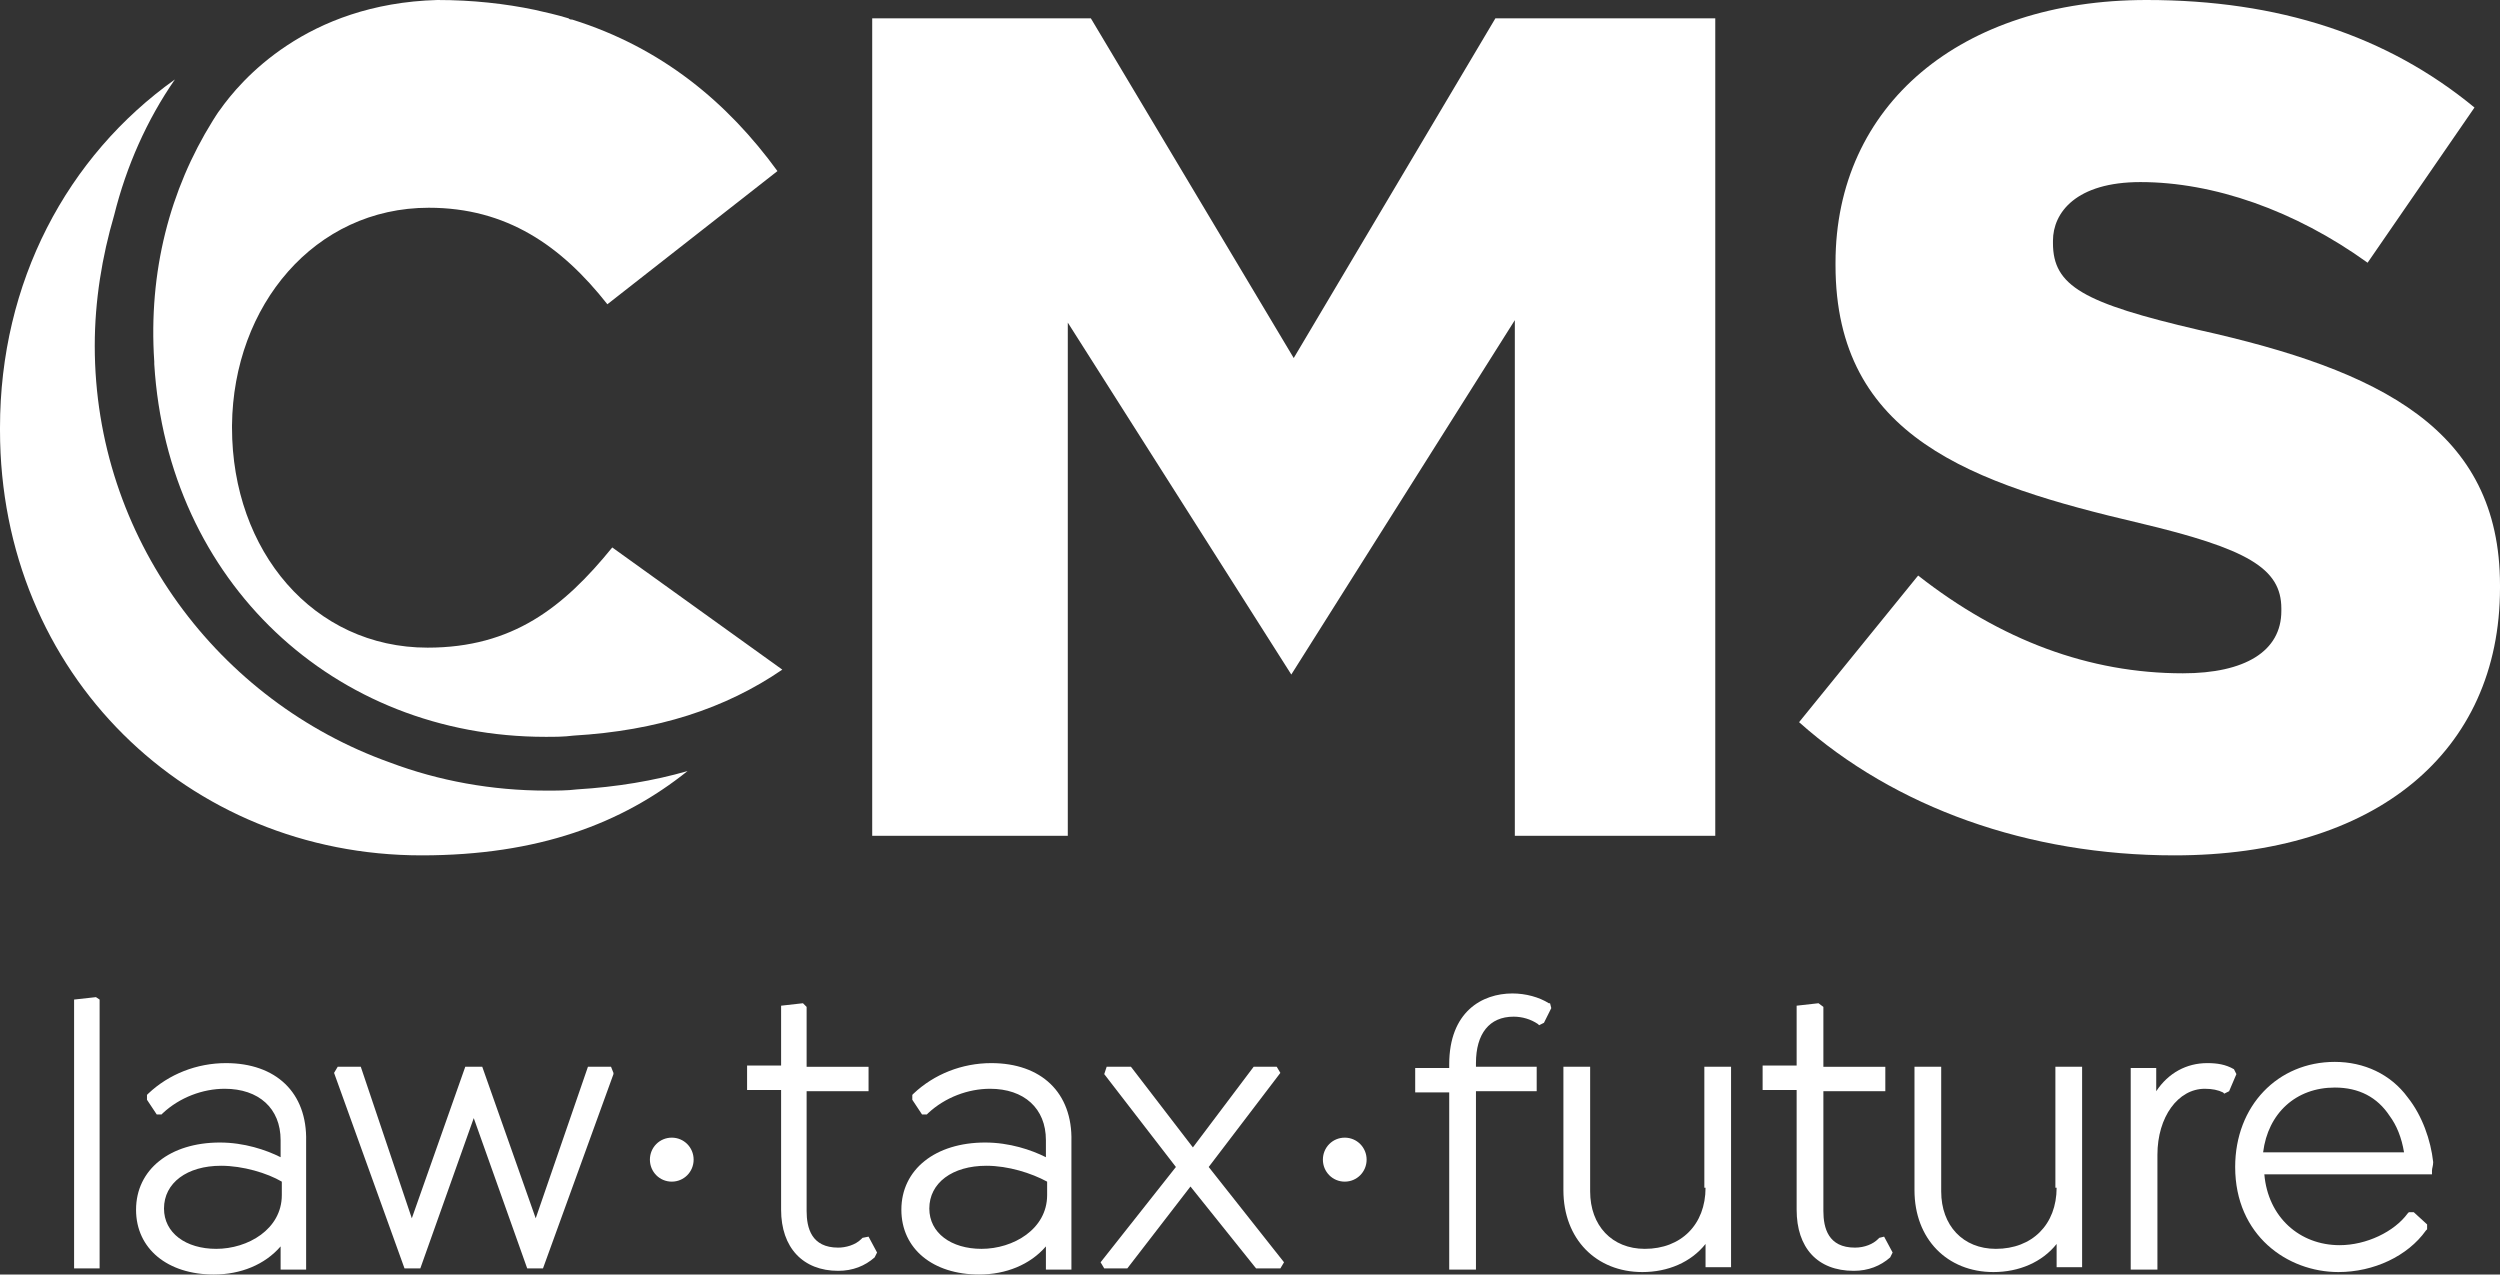 <svg width="102" height="52" viewBox="0 0 102 52" fill="none" xmlns="http://www.w3.org/2000/svg">
<rect x="0" y="0" width="102" height="52" fill="#333333" stroke="none"/>
<path d="M27.408 46.416C26.913 46.416 26.516 46.815 26.516 47.313C26.516 47.812 26.913 48.211 27.408 48.211C27.904 48.211 28.3 47.812 28.3 47.313C28.3 46.815 27.904 46.416 27.408 46.416Z" fill="#ffffff"/>
<path d="M35.19 50.504L35.14 50.554C34.892 50.803 34.496 50.903 34.198 50.903C33.108 50.903 32.91 50.105 32.91 49.407V44.522H35.437V43.525H32.91V41.081L32.761 40.932L31.869 41.032V43.475H30.481V44.472H31.869V49.358C31.869 50.903 32.761 51.85 34.198 51.85C34.793 51.85 35.289 51.651 35.685 51.302L35.784 51.103L35.437 50.455L35.19 50.504Z" fill="#ffffff"/>
<path d="M23.988 43.524L21.857 49.707L19.676 43.524H18.983L16.802 49.707L14.72 43.524H13.778L13.63 43.774L16.504 51.751H17.149L19.329 45.618L21.51 51.751H22.154L25.029 43.824V43.774L24.93 43.524H23.988Z" fill="#ffffff"/>
<path d="M40.443 43.375C39.254 43.375 38.114 43.824 37.271 44.621L37.222 44.671V44.871L37.618 45.469H37.816L37.866 45.419C38.56 44.771 39.502 44.422 40.394 44.422C41.781 44.422 42.673 45.22 42.673 46.516V47.214C42.079 46.915 41.187 46.615 40.195 46.615C38.163 46.615 36.776 47.712 36.776 49.358C36.776 50.953 38.064 52 39.947 52C41.038 52 42.029 51.601 42.673 50.853V51.801H43.714V46.566C43.764 44.571 42.475 43.375 40.443 43.375ZM42.723 48.211V48.759C42.723 50.155 41.335 50.953 40.047 50.953C38.808 50.953 37.916 50.305 37.916 49.308C37.916 48.261 38.857 47.563 40.245 47.563C41.137 47.563 42.079 47.862 42.723 48.211Z" fill="#ffffff"/>
<path d="M9.219 43.375C8.029 43.375 6.889 43.824 6.047 44.621L5.997 44.671V44.871L6.394 45.469H6.592L6.641 45.419C7.335 44.771 8.277 44.422 9.169 44.422C10.557 44.422 11.449 45.22 11.449 46.516V47.214C10.854 46.915 9.962 46.615 8.971 46.615C6.939 46.615 5.551 47.712 5.551 49.358C5.551 50.953 6.84 52 8.723 52C9.813 52 10.805 51.601 11.449 50.853V51.801H12.49V46.566C12.539 44.571 11.251 43.375 9.219 43.375ZM11.498 48.211V48.759C11.498 50.155 10.111 50.953 8.822 50.953C7.583 50.953 6.691 50.305 6.691 49.308C6.691 48.261 7.633 47.563 9.02 47.563C9.913 47.563 10.904 47.862 11.498 48.211Z" fill="#ffffff"/>
<path d="M3.023 40.782V51.751H4.064V40.782L3.915 40.683L3.023 40.782Z" fill="#ffffff"/>
<path d="M52.239 43.774L52.09 43.524H51.149L48.67 46.815L46.143 43.524H45.152L45.053 43.824L47.977 47.613L44.904 51.501L45.053 51.751H45.994L48.571 48.41L51.248 51.751H52.239L52.388 51.501L49.315 47.613L52.239 43.774Z" fill="#ffffff"/>
<path d="M83.91 48.46C83.91 49.956 82.918 50.953 81.431 50.953C80.093 50.953 79.201 50.006 79.201 48.61V43.524H78.111V48.56C78.111 50.554 79.449 51.9 81.332 51.9C82.373 51.9 83.315 51.501 83.91 50.754V51.701H84.95V43.524H83.86V48.46H83.91Z" fill="#ffffff"/>
<path d="M98.233 44.771C97.539 43.824 96.449 43.325 95.26 43.325C92.93 43.325 91.195 45.12 91.195 47.613C91.195 50.405 93.327 51.9 95.408 51.9C96.846 51.9 98.233 51.252 98.977 50.205L99.026 50.155V49.956L98.481 49.457H98.283L98.233 49.507C97.688 50.255 96.548 50.803 95.458 50.803C93.822 50.803 92.534 49.657 92.385 47.912H99.076H99.225V47.762C99.225 47.663 99.274 47.563 99.274 47.413C99.175 46.516 98.828 45.519 98.233 44.771ZM92.335 47.014C92.534 45.419 93.674 44.372 95.26 44.372C96.251 44.372 96.994 44.771 97.49 45.519C97.787 45.917 97.985 46.416 98.085 47.014H92.335Z" fill="#ffffff"/>
<path d="M76.674 50.504L76.624 50.554C76.426 50.754 76.079 50.903 75.682 50.903C74.592 50.903 74.394 50.105 74.394 49.407V44.522H76.921V43.525H74.394V41.081L74.195 40.932L73.303 41.032V43.475H71.915V44.472H73.303V49.358C73.303 50.903 74.146 51.85 75.633 51.85C76.227 51.85 76.723 51.651 77.12 51.302L77.219 51.103L76.872 50.455L76.674 50.504Z" fill="#ffffff"/>
<path d="M91.146 43.624C90.799 43.425 90.452 43.375 90.055 43.375C89.213 43.375 88.469 43.774 87.974 44.522V43.574H86.933V51.801H88.023V47.114C88.023 45.569 88.866 44.422 89.956 44.422C90.254 44.422 90.501 44.472 90.7 44.571L90.749 44.621L90.948 44.522L91.245 43.824L91.146 43.624Z" fill="#ffffff"/>
<path d="M54.866 46.416C54.37 46.416 53.974 46.815 53.974 47.313C53.974 47.812 54.37 48.211 54.866 48.211C55.361 48.211 55.758 47.812 55.758 47.313C55.758 46.815 55.361 46.416 54.866 46.416Z" fill="#ffffff"/>
<path d="M63.192 40.932C62.796 40.683 62.251 40.533 61.706 40.533C60.467 40.533 59.128 41.281 59.128 43.425V43.574H57.74V44.571H59.128V51.801H60.219V44.522H62.697V43.524H60.219V43.375C60.219 42.178 60.764 41.48 61.755 41.48C62.102 41.48 62.449 41.58 62.746 41.779L62.796 41.829L62.994 41.73L63.292 41.131L63.242 40.932H63.192Z" fill="#ffffff"/>
<path d="M69.586 48.46C69.586 49.956 68.595 50.953 67.108 50.953C65.77 50.953 64.878 50.006 64.878 48.61V43.524H63.787V48.56C63.787 50.554 65.125 51.9 67.009 51.9C68.05 51.9 68.991 51.501 69.586 50.754V51.701H70.627V43.524H69.537V48.46H69.586Z" fill="#ffffff"/>
<path d="M87.577 0C79.994 0 74.889 4.288 74.889 10.719V10.819C74.889 17.849 80.49 19.743 87.28 21.338C91.691 22.385 93.079 23.183 93.079 24.828V24.928C93.079 26.573 91.592 27.471 89.064 27.471C85.248 27.471 81.63 26.125 78.26 23.482L73.402 29.465C77.318 32.955 82.77 34.899 88.717 34.899C96.895 34.899 102 30.711 102 23.981V23.881C102 17.5 97.093 15.106 89.709 13.461C85 12.364 83.761 11.666 83.761 9.921V9.822C83.761 8.675 84.703 7.429 87.329 7.429C90.303 7.429 93.624 8.575 96.598 10.719L100.959 4.387C97.391 1.446 92.98 0 87.577 0Z" fill="#ffffff"/>
<path d="M69.983 0.748H61.012L52.784 14.608L44.507 0.748H35.586V34.102H43.566V13.162L52.685 27.521L61.805 13.062V34.102H69.983V0.748Z" fill="#ffffff"/>
<path d="M17.843 0C12.49 0.15 9.813 3.291 8.971 4.487C8.921 4.537 8.673 4.936 8.673 4.936C6.939 7.728 6.047 11.068 6.294 14.757V14.857C6.84 23.732 13.63 30.063 22.254 30.063C22.65 30.063 22.997 30.063 23.394 30.013C26.813 29.814 29.589 28.917 31.918 27.321L24.98 22.336C22.997 24.779 20.916 26.424 17.446 26.424C12.787 26.424 9.466 22.485 9.466 17.45V17.35C9.516 12.464 12.837 8.476 17.496 8.476C20.668 8.476 22.898 10.021 24.781 12.414L31.72 6.98C29.688 4.188 27.012 1.944 23.344 0.798C23.294 0.798 23.245 0.798 23.195 0.748C22.7 0.598 22.254 0.499 21.808 0.399C20.618 0.15 19.28 0 17.843 0Z" fill="#ffffff"/>
<path d="M3.866 14.109C3.866 12.265 4.163 10.47 4.659 8.775C5.155 6.78 5.997 4.886 7.137 3.241C2.726 6.382 0 11.517 0 17.45V17.549C0 27.521 7.682 34.899 17.198 34.899C21.956 34.899 25.376 33.603 28.052 31.459C26.665 31.858 25.178 32.107 23.542 32.207C23.146 32.257 22.7 32.257 22.303 32.257C20.073 32.257 17.892 31.858 15.91 31.11C8.921 28.617 3.866 21.937 3.866 14.109Z" fill="#ffffff"/>
</svg>
